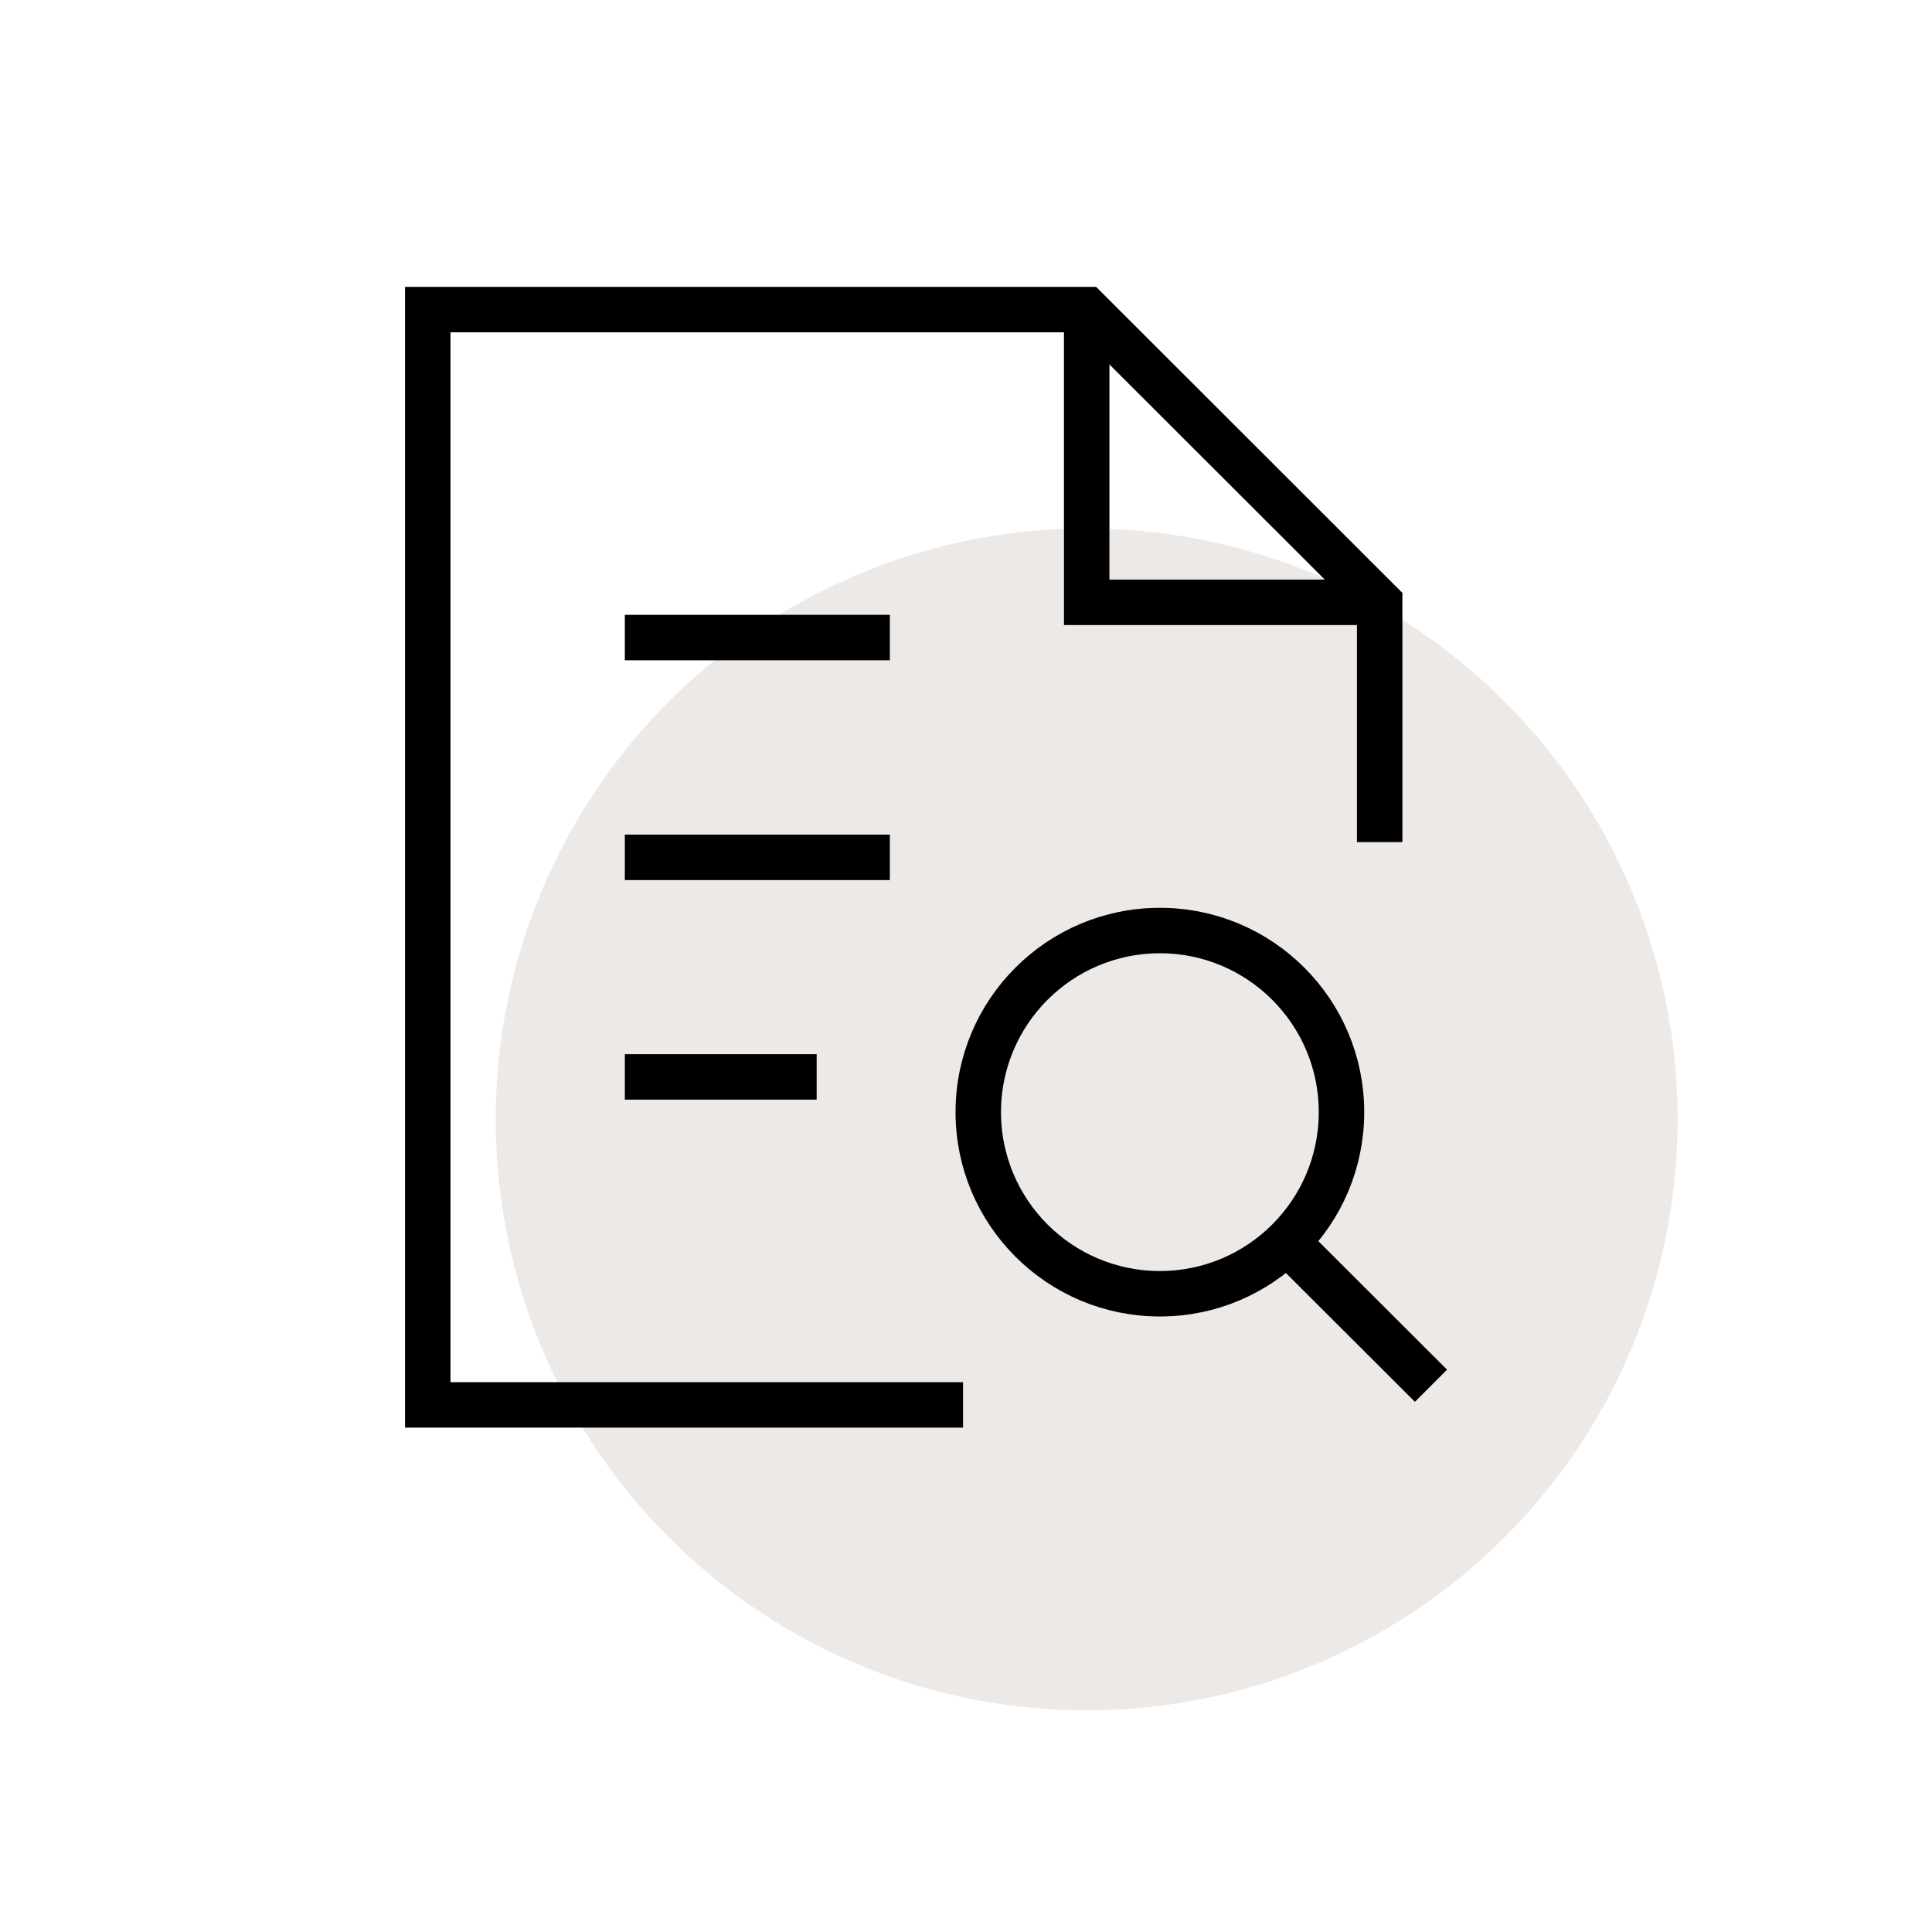 <svg xmlns="http://www.w3.org/2000/svg" viewBox="0 0 85 85"><defs><style>.cls-2{stroke-linecap:square;fill:none;stroke:#000;stroke-miterlimit:10;stroke-width:2px}</style></defs><circle cx="47.81" cy="49.25" r="26" style="fill:#ede9e6" id="Ebene_2"/><g id="Ebene_1"><path class="cls-2" d="M28.49 28.05h9.66M28.49 37.72h9.66M28.49 47.38h6.44"/><path d="M47.81 13.62V26.5h12.88" style="fill:none;stroke:#000;stroke-miterlimit:10;stroke-width:2px"/><path class="cls-2" d="m62.25 60.26-5.61-5.6"/><circle class="cls-2" cx="51.03" cy="48.93" r="7.99"/><path class="cls-2" d="M60.7 36.05V26.5L47.81 13.62H18.82v48.19h22.55"/></g></svg>